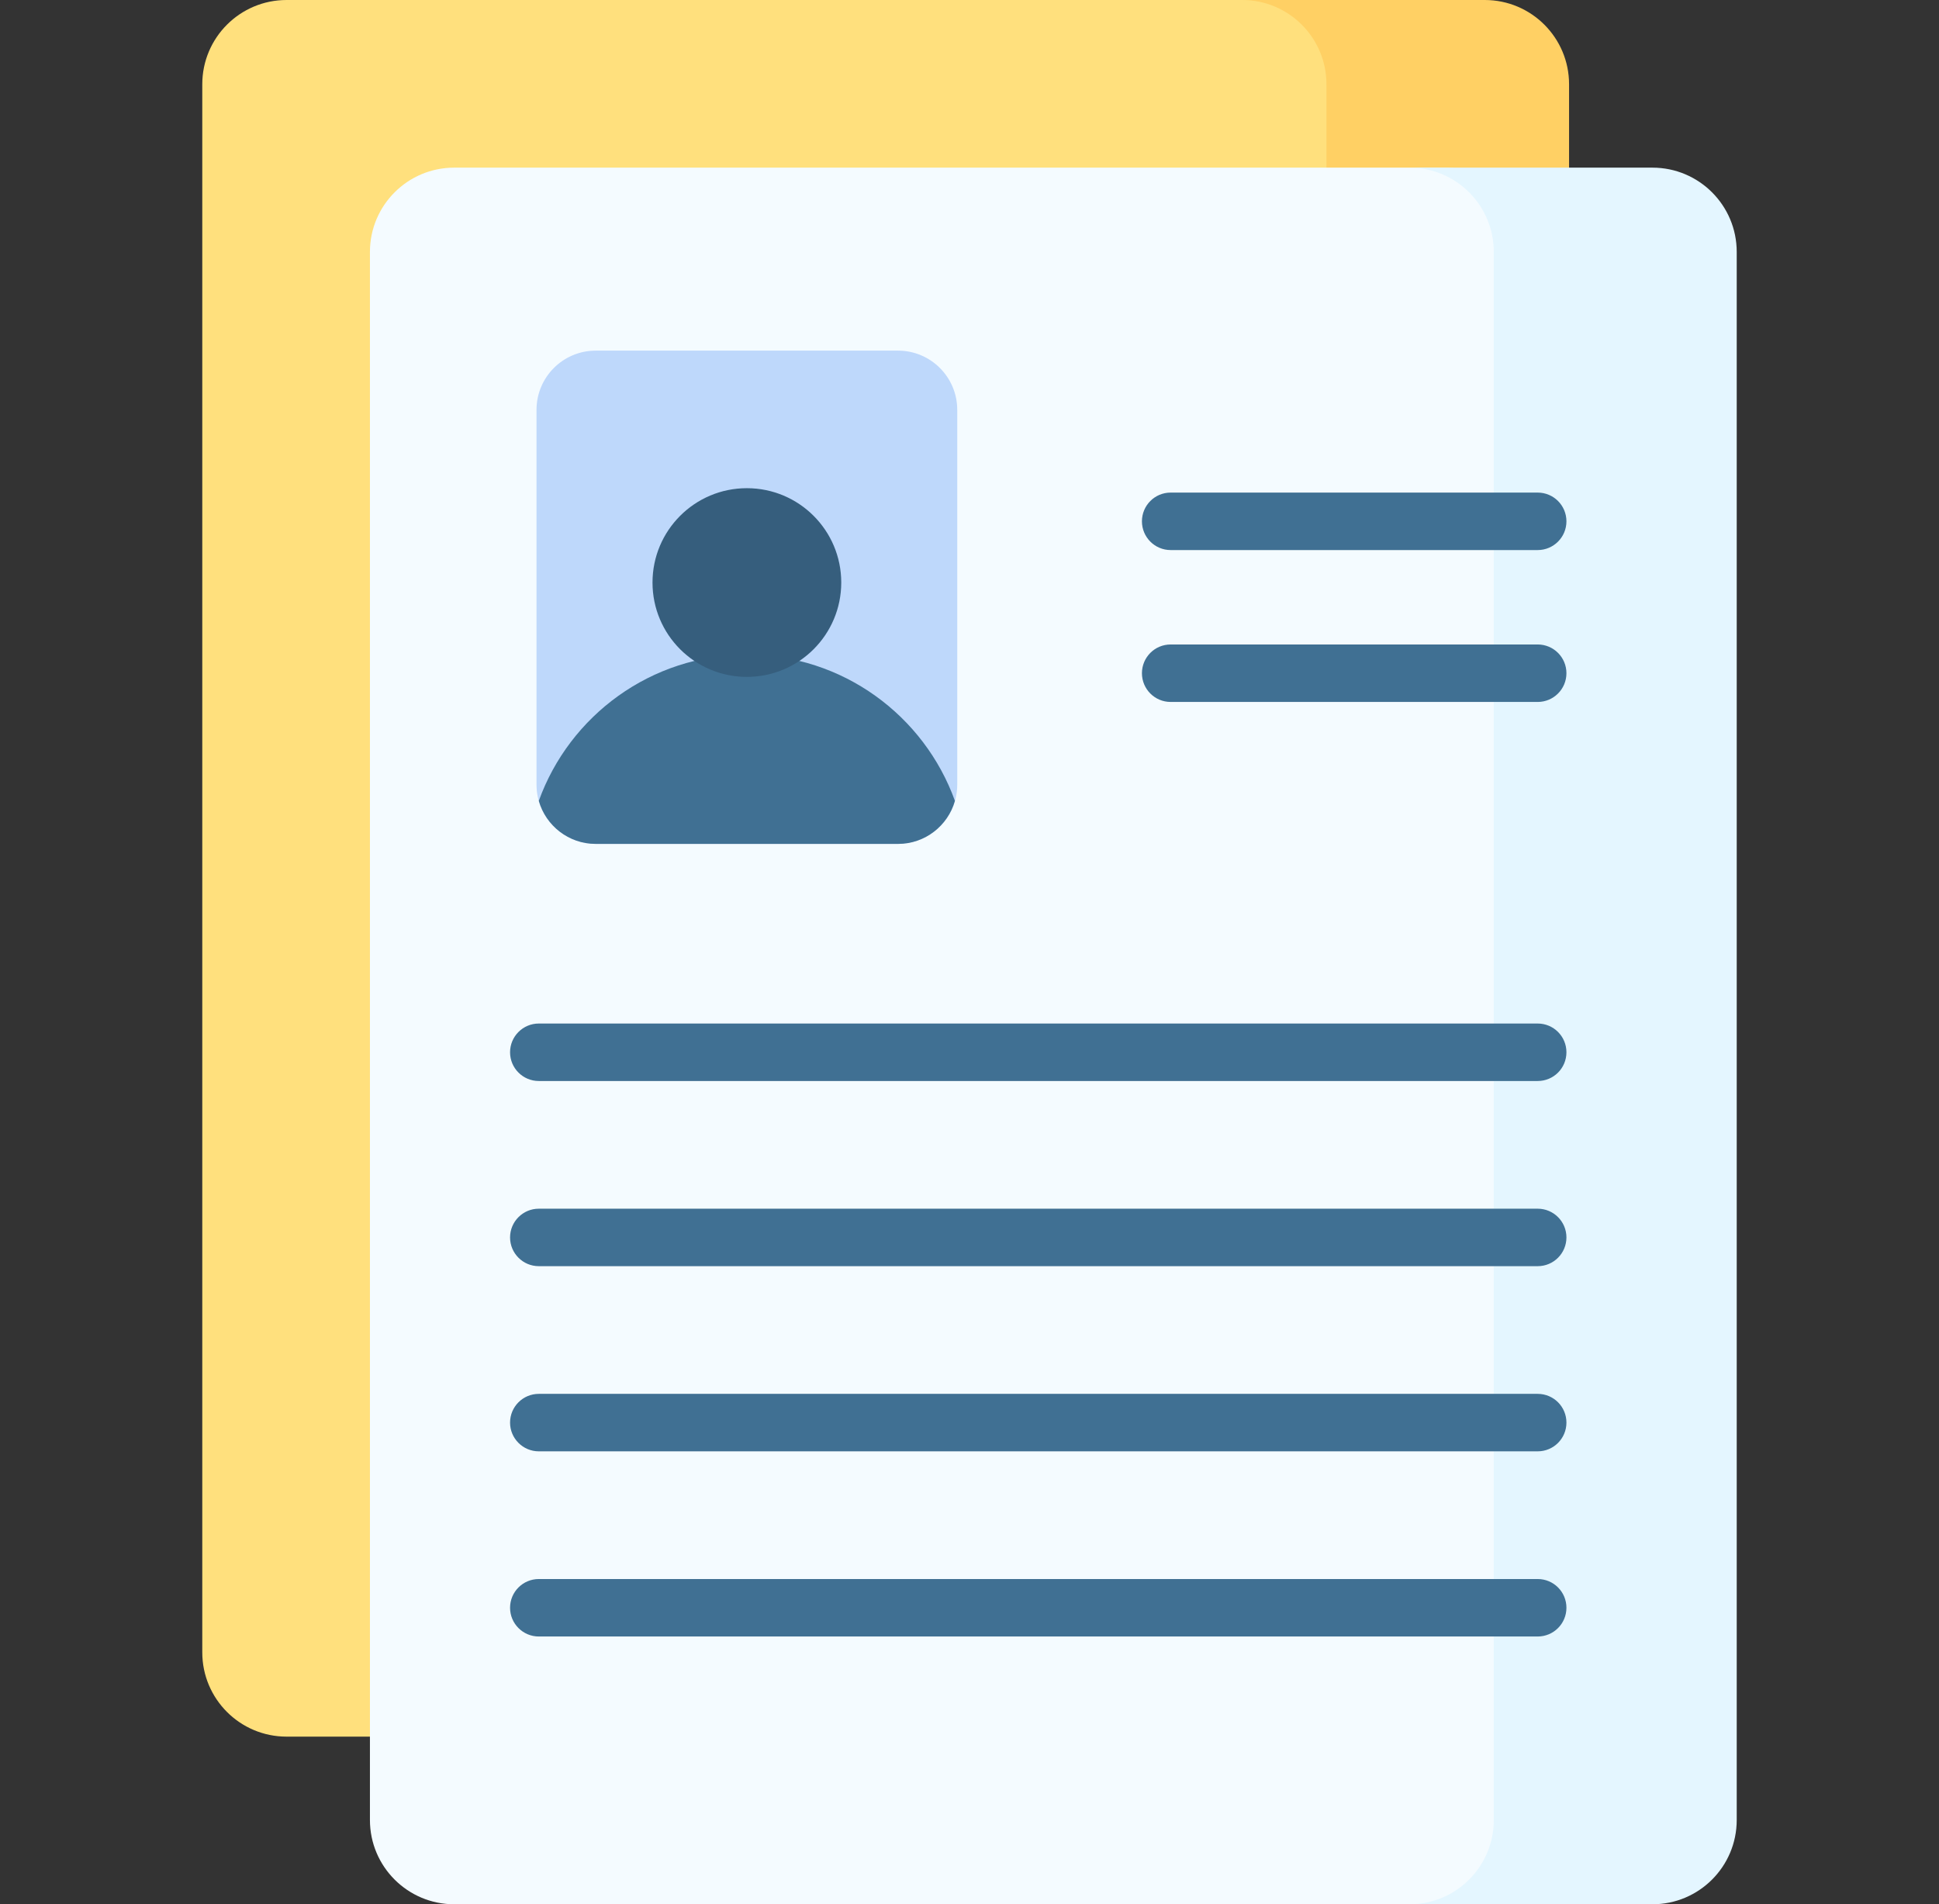 <svg xmlns="http://www.w3.org/2000/svg" width="56" height="55" viewBox="0 0 56 55" fill="none">
    <rect x="0" y="0" width="56" height="55" fill="#333333" stroke="none"/>
    <path d="M39.304 47.724V2.434C39.304 1.09 38.215 0 36.871 0H8.276C6.932 0 5.842 1.09 5.842 2.434V47.724C5.842 49.068 6.932 50.158 8.276 50.158H36.871C38.215 50.158 39.304 49.068 39.304 47.724Z" fill="#FFE07D"/>
    <path d="M42.882 0H35.875C37.219 0 38.309 1.09 38.309 2.434V47.724C38.309 49.068 37.219 50.158 35.875 50.158H42.882C44.226 50.158 45.316 49.068 45.316 47.724V2.434C45.316 1.09 44.226 0 42.882 0Z" fill="#FFD064"/>
    <path d="M41.704 55C43.048 55 44.138 53.91 44.138 52.566V7.276C44.138 5.933 43.049 4.843 41.706 4.842H13.118C11.774 4.842 10.684 5.932 10.684 7.276V52.566C10.684 53.91 11.774 55 13.118 55H41.704Z" fill="#F4FBFF"/>
    <path d="M47.724 4.842H40.708C42.052 4.842 43.142 5.932 43.142 7.276V52.566C43.142 53.91 42.052 55 40.708 55H47.724C49.069 55 50.158 53.91 50.158 52.566V7.276C50.158 5.932 49.069 4.842 47.724 4.842Z" fill="#E4F6FF"/>
    <path d="M25.935 24.373H17.206C16.261 24.373 15.495 23.608 15.495 22.663V11.838C15.495 10.893 16.261 10.127 17.206 10.127H25.935C26.88 10.127 27.646 10.893 27.646 11.838V22.663C27.646 23.608 26.88 24.373 25.935 24.373Z" fill="#BED8FB"/>
    <path d="M21.57 18.908C18.803 18.908 16.448 20.669 15.561 23.131C15.765 23.848 16.423 24.374 17.206 24.374H25.935C26.717 24.374 27.376 23.848 27.579 23.131C26.693 20.669 24.338 18.908 21.57 18.908Z" fill="#407093"/>
    <path d="M21.57 19.55C23.076 19.55 24.296 18.33 24.296 16.825C24.296 15.32 23.076 14.1 21.57 14.1C20.065 14.1 18.845 15.32 18.845 16.825C18.845 18.33 20.065 19.55 21.57 19.55Z" fill="#365E7D"/>
    <path d="M44.41 31.222H15.561C15.103 31.222 14.731 30.851 14.731 30.392C14.731 29.934 15.103 29.562 15.561 29.562H44.41C44.869 29.562 45.24 29.934 45.24 30.392C45.24 30.851 44.869 31.222 44.41 31.222Z" fill="#407093"/>
    <path d="M44.41 36.57H15.561C15.103 36.57 14.731 36.198 14.731 35.74C14.731 35.282 15.103 34.91 15.561 34.91H44.41C44.869 34.91 45.24 35.282 45.24 35.74C45.24 36.198 44.869 36.57 44.41 36.57Z" fill="#407093"/>
    <path d="M44.41 41.918H15.561C15.103 41.918 14.731 41.546 14.731 41.088C14.731 40.629 15.103 40.258 15.561 40.258H44.41C44.869 40.258 45.24 40.629 45.24 41.088C45.24 41.546 44.869 41.918 44.41 41.918Z" fill="#407093"/>
    <path d="M44.41 47.266H15.561C15.103 47.266 14.731 46.894 14.731 46.436C14.731 45.977 15.103 45.606 15.561 45.606H44.41C44.869 45.606 45.24 45.977 45.24 46.436C45.24 46.894 44.869 47.266 44.41 47.266Z" fill="#407093"/>
    <path d="M44.41 20.274H33.809C33.351 20.274 32.98 19.902 32.98 19.444C32.98 18.985 33.351 18.614 33.809 18.614H44.41C44.868 18.614 45.24 18.985 45.24 19.444C45.24 19.902 44.868 20.274 44.41 20.274Z" fill="#407093"/>
    <path d="M44.41 15.887H33.809C33.351 15.887 32.98 15.515 32.98 15.057C32.98 14.598 33.351 14.227 33.809 14.227H44.41C44.868 14.227 45.24 14.598 45.24 15.057C45.24 15.515 44.868 15.887 44.41 15.887Z" fill="#407093"/>
</svg>
